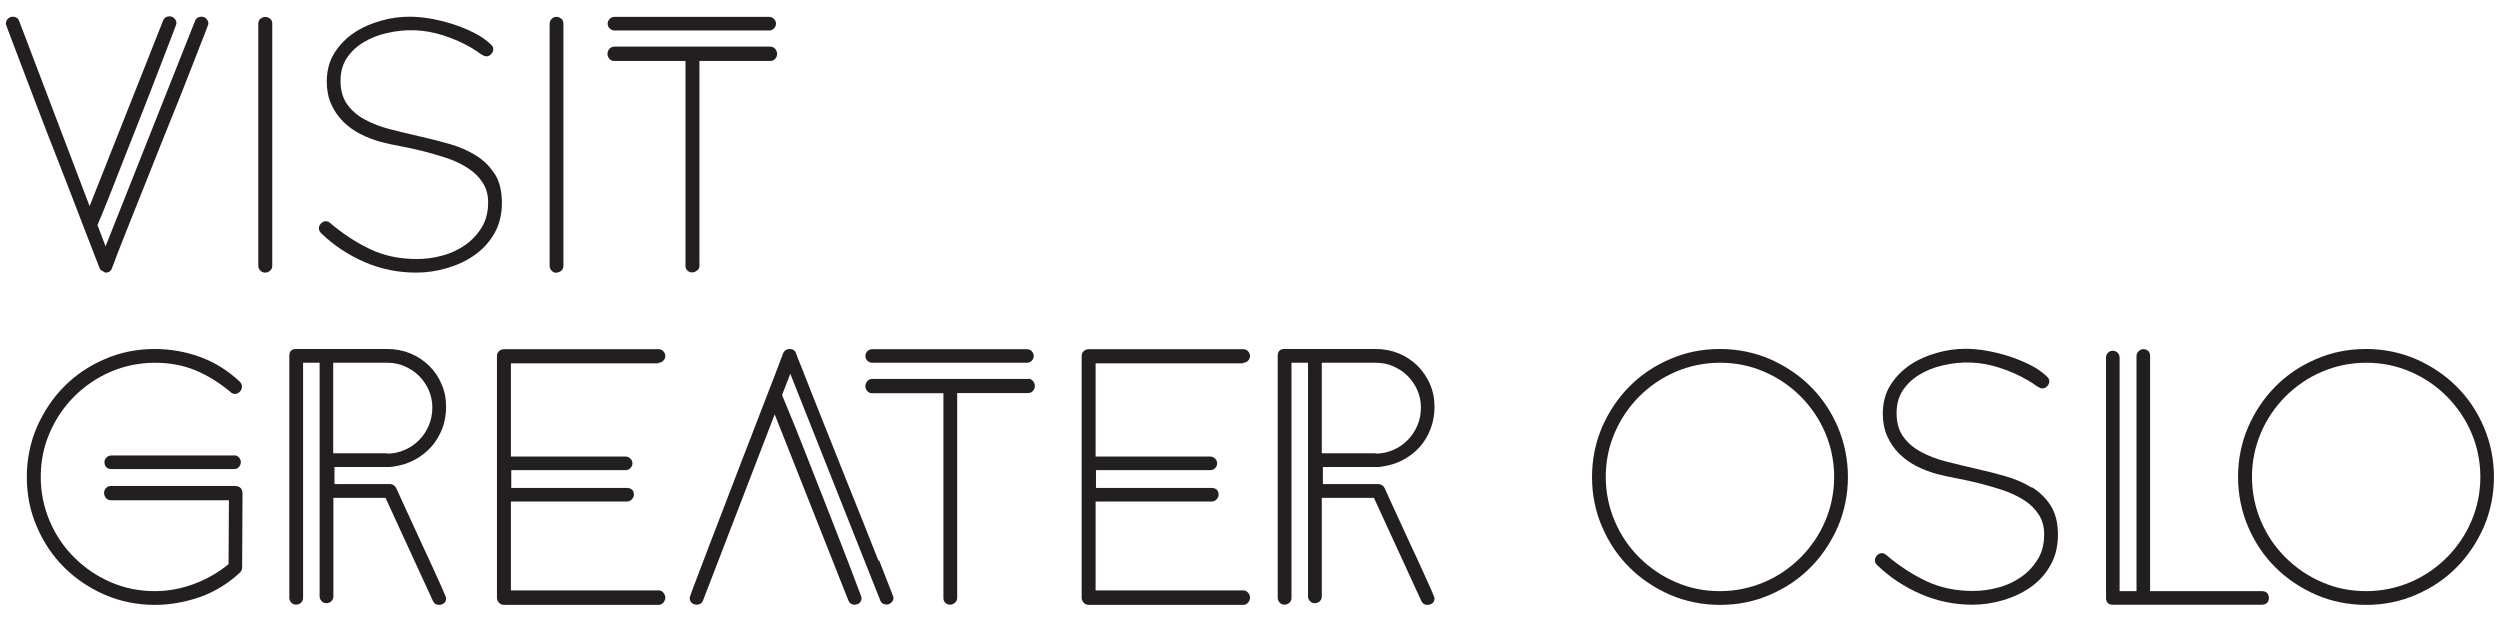 <?xml version="1.0" encoding="UTF-8"?>
<svg id="Layer_1" xmlns="http://www.w3.org/2000/svg" version="1.1" viewBox="0 0 136.18 33.84">
  <!-- Generator: Adobe Illustrator 30.0.0, SVG Export Plug-In . SVG Version: 2.1.1 Build 123)  -->
  <defs>
    <style>
      .st0 {
        fill: #231f20;
      }
    </style>
  </defs>
  <path class="st0" d="M2.73,7.65l.92,2.36c.3.78.58,1.49.82,2.13l.63,1.63c.17.45.28.73.33.85.03.07.09.12.16.15.05.02.08.04.11.06l.03.02h.03c.16,0,.28-.08.34-.24.05-.13.15-.41.32-.85.17-.44.39-.98.64-1.62.26-.64.54-1.35.85-2.13.31-.78.62-1.56.94-2.36.32-.79.63-1.57.93-2.31.3-.75.56-1.42.79-2.01.23-.59.41-1.07.56-1.43.22-.57.22-.59.22-.62,0-.1-.04-.18-.11-.26-.07-.07-.16-.11-.26-.11-.18,0-.31.09-.36.24l-4.87,12.27-.44-1.16c.05-.12.14-.34.28-.67.15-.37.33-.81.54-1.35.21-.53.44-1.12.69-1.76.25-.64.51-1.29.77-1.95.26-.66.51-1.3.75-1.92.24-.62.45-1.18.64-1.66.19-.49.34-.88.45-1.17.18-.46.18-.49.18-.52,0-.1-.04-.18-.11-.26-.07-.07-.16-.11-.26-.11-.18,0-.31.09-.36.24l-4,10.1L1.05,1.16c-.05-.16-.18-.25-.36-.25-.1,0-.18.04-.26.11-.07.07-.11.16-.11.27,0,.03,0,.04.21.6.14.37.32.84.54,1.42.22.58.48,1.25.76,2,.29.75.58,1.53.89,2.32"/>
  <path class="st0" d="M14.18,1.02c-.07.07-.11.16-.11.26v13.2c0,.1.04.18.11.26.07.07.16.11.26.11.09,0,.18-.03.26-.09.08-.07.13-.16.13-.27V1.28c0-.11-.04-.21-.13-.27-.16-.12-.37-.12-.51.02"/>
  <path class="st0" d="M26.94,9.47c-.26-.41-.6-.75-1.03-1.01-.42-.26-.9-.47-1.43-.62-.53-.15-1.07-.29-1.62-.41-.56-.13-1.1-.26-1.61-.39-.51-.13-.98-.31-1.38-.53-.39-.21-.72-.49-.96-.83-.24-.33-.36-.76-.36-1.29,0-.48.12-.9.35-1.24.24-.35.54-.63.91-.85.37-.22.79-.39,1.23-.49,1.08-.26,2.11-.2,3.08.11.57.18,1.12.42,1.62.72.03.02.08.06.15.1.06.04.13.08.2.14.08.05.15.1.22.13.08.05.14.06.18.06.1,0,.19-.04.26-.12.08-.08.12-.17.12-.26,0-.08-.02-.14-.05-.18-.02-.03-.05-.06-.09-.1-.25-.23-.55-.45-.92-.63-.36-.18-.75-.34-1.16-.47-.41-.13-.82-.23-1.23-.3-.41-.07-.78-.1-1.11-.1-.51,0-1.04.07-1.56.22-.53.15-1.02.36-1.45.65-.44.29-.8.66-1.08,1.1-.28.44-.42.97-.42,1.57,0,.45.08.86.24,1.22.16.36.38.68.65.95.27.27.59.5.94.68.35.18.73.32,1.11.43.31.08.68.16,1.1.24.41.08.84.17,1.27.28.43.11.86.24,1.29.38.42.15.79.33,1.12.55.32.21.58.47.78.78.19.3.29.65.29,1.06,0,.52-.11.97-.34,1.35-.23.38-.53.71-.9.97-.37.26-.79.46-1.25.58-.46.13-.93.19-1.4.19-.93,0-1.78-.18-2.52-.53-.75-.35-1.48-.83-2.17-1.41-.18-.18-.4-.14-.53.01-.08.08-.11.17-.11.27,0,.09.04.17.14.27.69.66,1.48,1.18,2.36,1.56.88.38,1.82.57,2.8.57.56,0,1.11-.08,1.66-.24.55-.16,1.06-.39,1.5-.7.45-.31.82-.71,1.09-1.18.28-.48.42-1.04.42-1.68s-.13-1.17-.39-1.58"/>
  <path class="st0" d="M30.3,14.85c.09,0,.18-.03.26-.09.08-.07.13-.16.13-.27V1.28c0-.11-.04-.21-.13-.27-.16-.13-.37-.12-.51.02-.07.07-.11.16-.11.26v13.2c0,.1.04.18.11.26.07.07.16.11.26.11"/>
  <path class="st0" d="M33.47,1.66h8.43c.1,0,.19-.04.26-.11.07-.07.11-.16.11-.26s-.04-.19-.11-.26c-.07-.07-.16-.11-.26-.11h-8.43c-.1,0-.19.04-.26.11-.07.07-.11.16-.11.26s.04.19.11.26c.07.07.16.11.26.11"/>
  <path class="st0" d="M37.98,14.74c.08-.07.12-.16.12-.26V3.32h3.87c.1,0,.19-.04.26-.12.07-.08.1-.16.1-.26s-.03-.18-.09-.26c-.07-.09-.16-.14-.28-.14h-8.5c-.11,0-.21.05-.28.14-.06.08-.09.17-.09.26,0,.1.04.18.1.26.07.08.16.12.26.12h3.89v11.16c0,.11.04.21.12.27.07.06.16.09.25.09s.18-.04.26-.11"/>
  <path class="st0" d="M12.77,24.81h-6.69c-.09,0-.18.03-.26.09-.08.07-.13.16-.13.27,0,.24.14.38.38.38h6.69c.11,0,.21-.04.27-.13.06-.08.09-.16.09-.25,0-.1-.04-.18-.11-.26-.07-.07-.16-.11-.26-.11"/>
  <path class="st0" d="M12.84,26.47h-6.79c-.11,0-.21.04-.28.12-.07.08-.1.16-.1.26,0,.11.04.2.1.28.07.08.17.12.28.12h6.42l-.02,3.48c-.56.46-1.19.82-1.86,1.07-.69.26-1.41.4-2.15.4-.85,0-1.66-.16-2.41-.49-.75-.32-1.42-.78-1.98-1.34-.57-.56-1.02-1.23-1.34-1.98-.32-.75-.49-1.56-.49-2.41s.16-1.66.49-2.41c.32-.75.78-1.42,1.34-1.98.56-.56,1.23-1.02,1.98-1.34.75-.32,1.56-.49,2.41-.49.8,0,1.55.14,2.2.41.66.27,1.3.67,1.9,1.17.18.18.39.14.53-.01.08-.08.11-.18.11-.29,0-.09-.04-.17-.14-.27-.63-.59-1.35-1.04-2.15-1.33-.8-.29-1.63-.43-2.46-.43-.96,0-1.87.18-2.72.55-.84.36-1.59.86-2.21,1.49-.62.62-1.12,1.37-1.49,2.21-.36.84-.55,1.76-.55,2.72s.18,1.87.55,2.72c.36.84.86,1.59,1.49,2.21.62.62,1.37,1.12,2.21,1.49.84.36,1.76.55,2.72.55.83,0,1.66-.15,2.47-.43.81-.29,1.54-.74,2.17-1.33.08-.08.12-.17.12-.28l.02-4.03c0-.25-.14-.4-.38-.4"/>
  <path class="st0" d="M21.27,25.43c.07,0,.14,0,.19-.02.41-.06.79-.18,1.14-.37.35-.19.65-.43.9-.71.25-.28.44-.61.59-.98.14-.37.21-.77.21-1.18,0-.45-.08-.87-.25-1.25-.16-.38-.39-.72-.68-1-.29-.28-.63-.51-1.02-.67-.39-.16-.81-.24-1.26-.24h-4.97c-.23,0-.36.13-.36.36v13.2c0,.1.04.18.11.26.14.14.35.14.51.02.08-.07.13-.16.13-.27v-12.82h.9v12.73c0,.1.04.18.11.26.14.14.35.14.51.02.08-.07.13-.16.13-.27v-5.38h2.84l2.58,5.61c.06.14.18.22.34.22.09,0,.18-.03.25-.08.06-.04.13-.12.13-.27,0-.03,0-.07-.2-.52-.13-.28-.28-.63-.47-1.04-.19-.41-.39-.86-.62-1.34-.22-.48-.43-.94-.63-1.37-.2-.43-.37-.81-.52-1.13-.15-.32-.24-.52-.28-.62-.1-.17-.24-.21-.33-.21h-3.03v-.93h3.07ZM21.09,24.69h-2.94v-4.93h2.94c.34,0,.66.06.95.19.29.13.56.3.78.52.22.22.4.48.53.77.13.29.2.61.2.95s-.06.68-.19.98c-.13.3-.3.57-.53.8-.22.23-.49.41-.79.54-.3.13-.62.2-.96.2"/>
  <path class="st0" d="M35.87,19.76c.1,0,.19-.04.26-.11.07-.07.11-.16.11-.26s-.04-.19-.11-.26c-.07-.07-.16-.11-.26-.11h-8.41c-.09,0-.18.03-.26.09-.08.07-.13.16-.13.27v13.17c0,.11.04.2.11.28.07.08.17.12.28.12h8.41c.11,0,.21-.05.28-.14.06-.08.09-.17.09-.26s-.03-.18-.1-.26c-.09-.11-.19-.13-.26-.13h-8.05v-4.84h6.32c.1,0,.19-.04.26-.11.08-.08.12-.17.12-.26,0-.24-.14-.37-.38-.37h-6.3v-.97h6.23c.1,0,.19-.04.26-.11.07-.07.11-.16.11-.26s-.04-.19-.11-.26c-.07-.07-.16-.11-.26-.11h-6.25v-5.08h8.05Z"/>
  <path class="st0" d="M47.85,30.54c-.23-.59-.5-1.26-.8-2.02-.3-.75-.61-1.53-.93-2.32-.31-.79-.63-1.58-.94-2.36-.31-.78-.6-1.49-.85-2.13-.25-.65-.47-1.19-.64-1.63-.18-.44-.29-.72-.33-.84-.05-.15-.17-.23-.34-.23-.21,0-.31.12-.36.23-.05.13-.15.41-.32.85-.17.44-.38.98-.63,1.63-.25.65-.52,1.36-.82,2.13-.3.78-.61,1.56-.91,2.36-.3.79-.6,1.57-.89,2.32s-.55,1.42-.77,2.01c-.22.58-.4,1.06-.54,1.42-.21.57-.21.58-.21.6,0,.18.09.31.25.36h.03s.06.02.09.02c.17,0,.3-.08.36-.24l3.9-10.13,4.01,10.13c.06.15.18.24.34.24.04,0,.07,0,.1-.02h.03c.16-.05.25-.17.25-.35,0-.03,0-.04-.18-.51-.11-.3-.27-.7-.45-1.19-.19-.49-.41-1.05-.65-1.68-.25-.63-.5-1.27-.76-1.94-.26-.66-.52-1.32-.77-1.96-.25-.65-.49-1.24-.7-1.77l-.03-.08c-.2-.5-.38-.92-.52-1.27-.13-.32-.22-.54-.27-.65l.45-1.16,4.89,12.32c.05.16.18.25.36.25.1,0,.18-.04.26-.11.07-.07.11-.16.11-.26,0-.03,0-.04-.22-.6-.14-.37-.33-.84-.56-1.43"/>
  <path class="st0" d="M56.01,20.64h-8.5c-.11,0-.21.05-.28.14-.06.08-.09.17-.09.26,0,.1.04.18.1.26.07.08.16.12.26.12h3.89v11.16c0,.11.04.21.12.27.07.06.16.09.25.09s.18-.04.26-.11c.08-.07.12-.16.12-.26v-11.16h3.87c.1,0,.19-.04.26-.12.07-.08.1-.16.1-.26s-.03-.18-.09-.26c-.07-.09-.16-.14-.28-.14"/>
  <path class="st0" d="M47.51,19.76h8.43c.1,0,.19-.04.26-.11.07-.07.11-.16.11-.26s-.04-.19-.11-.26c-.07-.07-.16-.11-.26-.11h-8.43c-.1,0-.19.04-.26.11-.07.07-.11.16-.11.26s.04.19.11.26c.07.07.16.11.26.11"/>
  <path class="st0" d="M67.72,19.76c.1,0,.19-.04.26-.11.07-.07.11-.16.11-.26s-.04-.19-.11-.26c-.07-.07-.16-.11-.26-.11h-8.41c-.09,0-.18.03-.26.09-.08.07-.13.16-.13.27v13.17c0,.11.04.2.11.28.07.08.17.12.28.12h8.41c.11,0,.21-.05.28-.14.06-.08.09-.17.09-.26s-.03-.18-.1-.26c-.09-.11-.19-.13-.26-.13h-8.05v-4.84h6.32c.1,0,.19-.04.26-.11.08-.08.12-.17.12-.26,0-.24-.14-.37-.38-.37h-6.3v-.97h6.23c.1,0,.19-.04.26-.11.07-.07.11-.16.11-.26s-.04-.19-.11-.26c-.07-.07-.16-.11-.26-.11h-6.25v-5.08h8.05Z"/>
  <path class="st0" d="M75.12,25.43c.07,0,.14,0,.19-.02.41-.06.79-.18,1.14-.37.35-.19.65-.43.9-.71.25-.28.44-.61.58-.98.14-.37.21-.77.21-1.18,0-.45-.08-.87-.25-1.25-.16-.38-.4-.72-.68-1-.29-.28-.63-.51-1.02-.67-.39-.16-.81-.24-1.26-.24h-4.97c-.23,0-.36.13-.36.36v13.2c0,.1.04.18.11.26.14.14.35.14.51.02.08-.07.13-.16.13-.27v-12.82h.9v12.73c0,.1.04.18.11.26.14.14.35.14.51.02.08-.07.13-.16.13-.27v-5.38h2.84l2.58,5.61c.06.14.18.22.34.22.09,0,.18-.03.25-.08.06-.04.13-.12.13-.27,0-.03,0-.07-.2-.52-.13-.28-.28-.63-.47-1.04-.19-.41-.39-.86-.62-1.34-.22-.48-.43-.94-.63-1.37-.2-.43-.37-.81-.52-1.13-.15-.32-.24-.52-.28-.62-.1-.17-.24-.21-.33-.21h-3.03v-.93h3.07ZM74.94,24.69h-2.94v-4.93h2.94c.34,0,.66.06.95.19.29.13.56.3.78.52.22.22.4.48.53.77.13.29.2.61.2.95s-.06.68-.19.98c-.13.3-.3.57-.53.8-.22.23-.49.41-.79.54-.3.13-.62.2-.96.2"/>
  <path class="st0" d="M98.62,21.05c-.62-.62-1.37-1.12-2.21-1.49-.84-.36-1.76-.55-2.72-.55s-1.87.18-2.72.55c-.84.36-1.59.86-2.21,1.49-.62.62-1.12,1.37-1.49,2.21-.36.84-.55,1.76-.55,2.72s.18,1.87.55,2.72c.36.84.86,1.59,1.49,2.21.62.62,1.37,1.12,2.21,1.49.84.36,1.76.55,2.72.55s1.87-.18,2.72-.55c.84-.36,1.59-.86,2.21-1.49.62-.62,1.12-1.37,1.49-2.21.36-.84.55-1.76.55-2.72s-.19-1.87-.55-2.72c-.36-.84-.86-1.59-1.49-2.21M93.69,32.2c-.85,0-1.66-.16-2.41-.49-.75-.32-1.42-.78-1.98-1.34-.57-.56-1.02-1.23-1.34-1.98-.32-.75-.49-1.56-.49-2.41s.16-1.66.49-2.41c.32-.75.78-1.42,1.34-1.98.56-.56,1.23-1.02,1.98-1.34.75-.32,1.56-.49,2.41-.49s1.66.16,2.41.49c.75.32,1.42.78,1.98,1.34.57.57,1.02,1.23,1.34,1.98.32.75.49,1.56.49,2.41s-.17,1.66-.49,2.41c-.32.75-.78,1.42-1.34,1.98-.57.57-1.23,1.02-1.98,1.34-.75.32-1.56.49-2.41.49"/>
  <path class="st0" d="M110.67,26.56c-.42-.26-.9-.47-1.43-.62-.53-.15-1.07-.29-1.62-.41-.56-.13-1.1-.26-1.61-.39-.51-.13-.98-.31-1.38-.53-.39-.21-.72-.49-.96-.83-.24-.33-.36-.76-.36-1.29,0-.48.12-.9.35-1.24.24-.35.54-.63.91-.85.37-.22.79-.39,1.23-.49,1.08-.26,2.11-.2,3.08.11.57.18,1.12.42,1.62.72.03.02.08.06.15.09.06.04.13.08.2.14.08.05.15.1.22.13.08.05.14.06.18.06.1,0,.19-.04.26-.12.08-.08.12-.17.12-.26,0-.08-.02-.14-.05-.18-.02-.03-.05-.06-.09-.1-.25-.23-.55-.45-.92-.63-.36-.18-.75-.34-1.16-.47-.41-.13-.82-.23-1.23-.3-.41-.07-.78-.1-1.11-.1-.51,0-1.04.07-1.56.22-.53.15-1.02.36-1.45.65-.44.29-.8.66-1.08,1.1-.28.44-.42.97-.42,1.57,0,.45.08.86.24,1.22.16.36.38.68.65.95s.59.5.94.68c.35.18.73.32,1.11.43.31.08.68.16,1.1.24.42.08.84.17,1.27.28.43.11.86.24,1.29.38.42.15.79.33,1.12.54.32.21.58.47.78.78.19.3.29.65.29,1.06,0,.52-.11.97-.34,1.35-.23.38-.53.71-.9.97-.37.26-.79.46-1.25.58-.46.13-.94.19-1.4.19-.93,0-1.78-.18-2.52-.53-.75-.35-1.48-.83-2.17-1.41-.18-.18-.4-.14-.53.01-.08.08-.11.17-.11.27,0,.09.04.18.14.27.69.66,1.48,1.18,2.36,1.56.88.38,1.82.58,2.8.58.56,0,1.12-.08,1.66-.24.55-.16,1.06-.39,1.5-.7.45-.31.82-.71,1.09-1.19.28-.48.42-1.04.42-1.68s-.13-1.17-.39-1.58c-.26-.41-.6-.75-1.03-1.01"/>
  <path class="st0" d="M123.2,32.2h-6.08v-12.8c0-.24-.14-.38-.37-.38-.1,0-.18.04-.26.12-.08.08-.11.17-.11.26v12.8h-.92v-12.73c0-.1-.04-.18-.11-.26-.15-.14-.38-.14-.52,0-.07.07-.11.16-.11.26v13.11c0,.23.13.36.36.36h8.13c.24,0,.38-.14.38-.37s-.14-.37-.38-.37"/>
  <path class="st0" d="M135.3,23.26c-.36-.84-.86-1.59-1.49-2.21-.62-.62-1.37-1.12-2.21-1.49-.84-.36-1.76-.55-2.72-.55s-1.87.18-2.72.55c-.84.36-1.59.86-2.21,1.49-.62.62-1.12,1.37-1.49,2.21-.36.84-.55,1.76-.55,2.72s.19,1.87.55,2.72c.36.84.86,1.59,1.49,2.21.62.62,1.37,1.12,2.21,1.49.84.36,1.76.55,2.72.55s1.87-.18,2.72-.55c.84-.36,1.59-.86,2.21-1.49.62-.62,1.12-1.37,1.49-2.21.36-.84.55-1.76.55-2.72s-.19-1.87-.55-2.72M128.89,32.2c-.85,0-1.66-.16-2.41-.49-.75-.32-1.42-.78-1.98-1.34-.57-.56-1.02-1.23-1.34-1.98-.32-.75-.49-1.56-.49-2.41s.17-1.66.49-2.41c.32-.75.78-1.42,1.34-1.98.56-.56,1.23-1.02,1.98-1.34.75-.32,1.56-.49,2.41-.49s1.66.16,2.41.49c.75.32,1.42.78,1.98,1.34.56.57,1.02,1.23,1.34,1.98.32.75.49,1.56.49,2.41s-.17,1.66-.49,2.41c-.32.75-.78,1.42-1.34,1.98-.57.57-1.23,1.02-1.98,1.34-.75.32-1.56.49-2.41.49"/>
</svg>